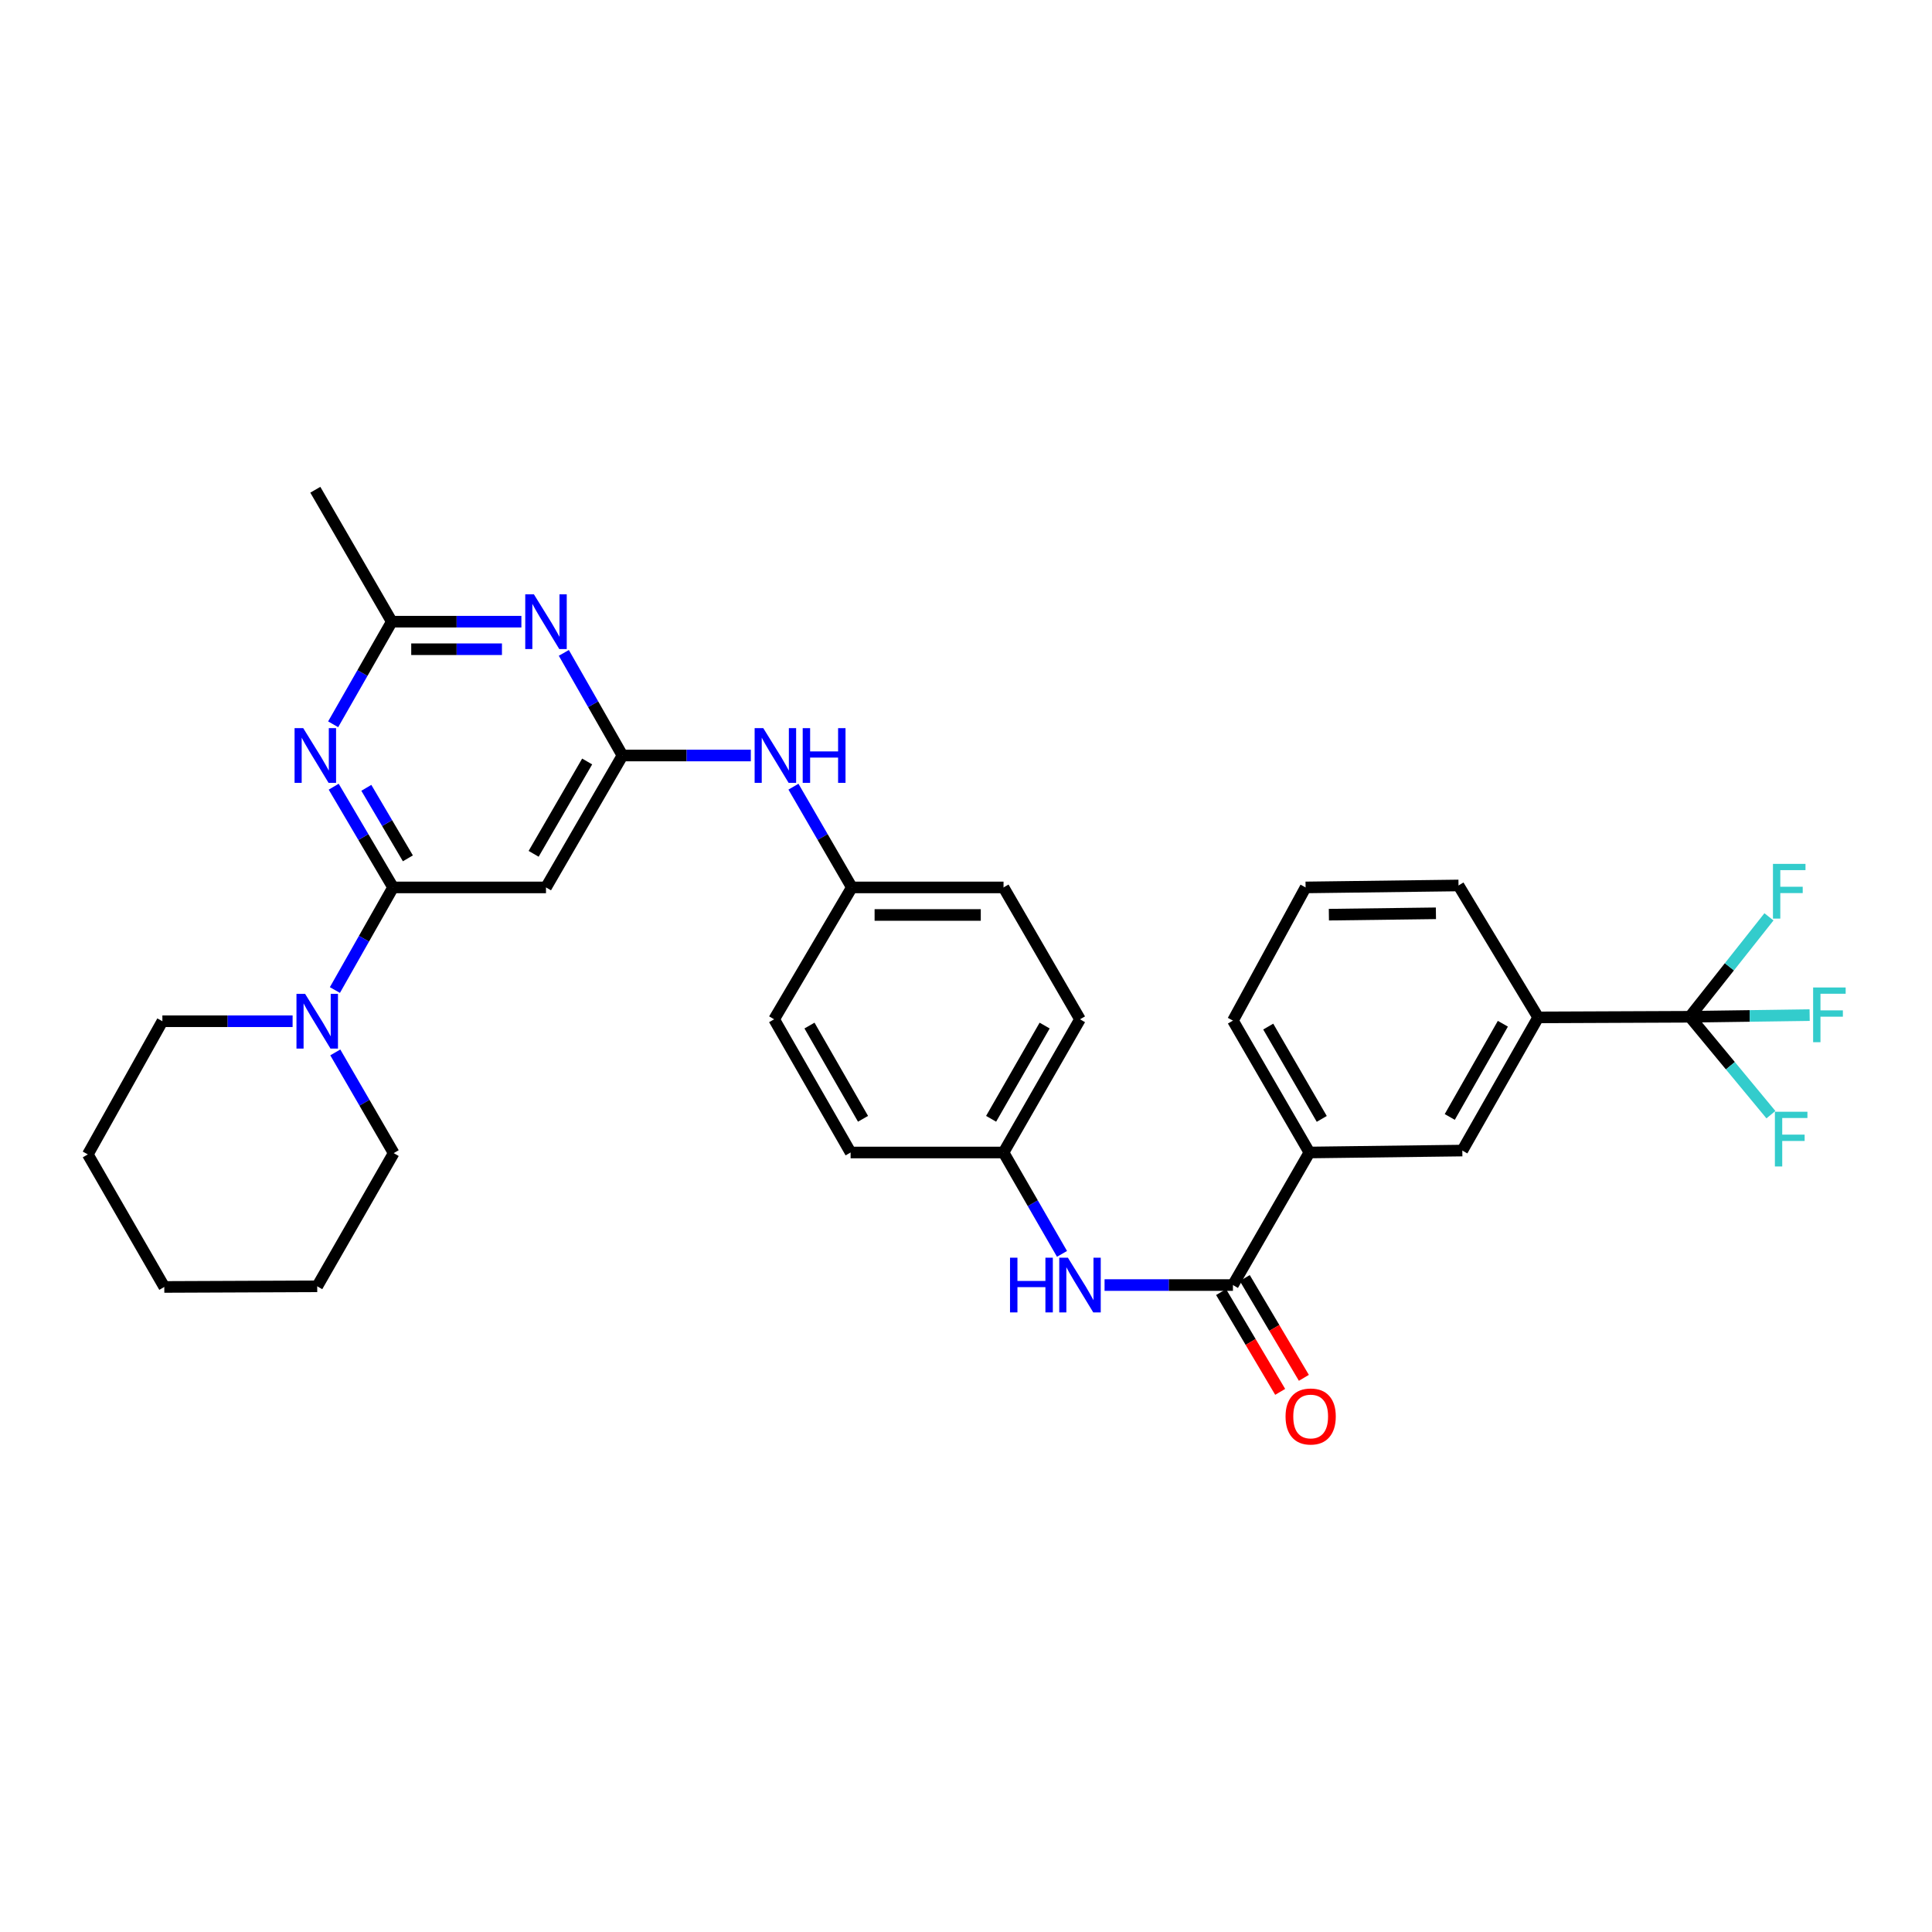 <?xml version='1.0' encoding='iso-8859-1'?>
<svg version='1.1' baseProfile='full'
              xmlns='http://www.w3.org/2000/svg'
                      xmlns:rdkit='http://www.rdkit.org/xml'
                      xmlns:xlink='http://www.w3.org/1999/xlink'
                  xml:space='preserve'
width='1000px' height='1000px' viewBox='0 0 1000 1000'>
<!-- END OF HEADER -->
<rect style='opacity:1.0;fill:#FFFFFF;stroke:none' width='1000' height='1000' x='0' y='0'> </rect>
<path class='bond-0' d='M 203.445,459.33 L 188.084,433.261' style='fill:none;fill-rule:evenodd;stroke:#000000;stroke-width:6px;stroke-linecap:butt;stroke-linejoin:miter;stroke-opacity:1' />
<path class='bond-0' d='M 188.084,433.261 L 172.722,407.192' style='fill:none;fill-rule:evenodd;stroke:#0000FF;stroke-width:6px;stroke-linecap:butt;stroke-linejoin:miter;stroke-opacity:1' />
<path class='bond-0' d='M 211.119,444.272 L 200.366,426.023' style='fill:none;fill-rule:evenodd;stroke:#000000;stroke-width:6px;stroke-linecap:butt;stroke-linejoin:miter;stroke-opacity:1' />
<path class='bond-0' d='M 200.366,426.023 L 189.613,407.775' style='fill:none;fill-rule:evenodd;stroke:#0000FF;stroke-width:6px;stroke-linecap:butt;stroke-linejoin:miter;stroke-opacity:1' />
<path class='bond-4' d='M 203.445,459.33 L 282.607,459.33' style='fill:none;fill-rule:evenodd;stroke:#000000;stroke-width:6px;stroke-linecap:butt;stroke-linejoin:miter;stroke-opacity:1' />
<path class='bond-6' d='M 203.445,459.33 L 188.395,485.885' style='fill:none;fill-rule:evenodd;stroke:#000000;stroke-width:6px;stroke-linecap:butt;stroke-linejoin:miter;stroke-opacity:1' />
<path class='bond-6' d='M 188.395,485.885 L 173.346,512.441' style='fill:none;fill-rule:evenodd;stroke:#0000FF;stroke-width:6px;stroke-linecap:butt;stroke-linejoin:miter;stroke-opacity:1' />
<path class='bond-7' d='M 172.441,374.896 L 187.614,348.339' style='fill:none;fill-rule:evenodd;stroke:#0000FF;stroke-width:6px;stroke-linecap:butt;stroke-linejoin:miter;stroke-opacity:1' />
<path class='bond-7' d='M 187.614,348.339 L 202.788,321.781' style='fill:none;fill-rule:evenodd;stroke:#000000;stroke-width:6px;stroke-linecap:butt;stroke-linejoin:miter;stroke-opacity:1' />
<path class='bond-1' d='M 322.184,391.05 L 282.607,459.33' style='fill:none;fill-rule:evenodd;stroke:#000000;stroke-width:6px;stroke-linecap:butt;stroke-linejoin:miter;stroke-opacity:1' />
<path class='bond-1' d='M 303.913,394.143 L 276.209,441.939' style='fill:none;fill-rule:evenodd;stroke:#000000;stroke-width:6px;stroke-linecap:butt;stroke-linejoin:miter;stroke-opacity:1' />
<path class='bond-3' d='M 322.184,391.05 L 307.01,364.493' style='fill:none;fill-rule:evenodd;stroke:#000000;stroke-width:6px;stroke-linecap:butt;stroke-linejoin:miter;stroke-opacity:1' />
<path class='bond-3' d='M 307.01,364.493 L 291.837,337.936' style='fill:none;fill-rule:evenodd;stroke:#0000FF;stroke-width:6px;stroke-linecap:butt;stroke-linejoin:miter;stroke-opacity:1' />
<path class='bond-12' d='M 322.184,391.05 L 355.401,391.05' style='fill:none;fill-rule:evenodd;stroke:#000000;stroke-width:6px;stroke-linecap:butt;stroke-linejoin:miter;stroke-opacity:1' />
<path class='bond-12' d='M 355.401,391.05 L 388.619,391.05' style='fill:none;fill-rule:evenodd;stroke:#0000FF;stroke-width:6px;stroke-linecap:butt;stroke-linejoin:miter;stroke-opacity:1' />
<path class='bond-2' d='M 874.66,526.279 L 796.156,526.603' style='fill:none;fill-rule:evenodd;stroke:#000000;stroke-width:6px;stroke-linecap:butt;stroke-linejoin:miter;stroke-opacity:1' />
<path class='bond-14' d='M 874.66,526.279 L 905.663,525.85' style='fill:none;fill-rule:evenodd;stroke:#000000;stroke-width:6px;stroke-linecap:butt;stroke-linejoin:miter;stroke-opacity:1' />
<path class='bond-14' d='M 905.663,525.85 L 936.665,525.422' style='fill:none;fill-rule:evenodd;stroke:#33CCCC;stroke-width:6px;stroke-linecap:butt;stroke-linejoin:miter;stroke-opacity:1' />
<path class='bond-15' d='M 874.66,526.279 L 895.642,551.615' style='fill:none;fill-rule:evenodd;stroke:#000000;stroke-width:6px;stroke-linecap:butt;stroke-linejoin:miter;stroke-opacity:1' />
<path class='bond-15' d='M 895.642,551.615 L 916.624,576.951' style='fill:none;fill-rule:evenodd;stroke:#33CCCC;stroke-width:6px;stroke-linecap:butt;stroke-linejoin:miter;stroke-opacity:1' />
<path class='bond-16' d='M 874.66,526.279 L 895.135,500.417' style='fill:none;fill-rule:evenodd;stroke:#000000;stroke-width:6px;stroke-linecap:butt;stroke-linejoin:miter;stroke-opacity:1' />
<path class='bond-16' d='M 895.135,500.417 L 915.609,474.555' style='fill:none;fill-rule:evenodd;stroke:#33CCCC;stroke-width:6px;stroke-linecap:butt;stroke-linejoin:miter;stroke-opacity:1' />
<path class='bond-32' d='M 269.871,321.781 L 236.33,321.781' style='fill:none;fill-rule:evenodd;stroke:#0000FF;stroke-width:6px;stroke-linecap:butt;stroke-linejoin:miter;stroke-opacity:1' />
<path class='bond-32' d='M 236.33,321.781 L 202.788,321.781' style='fill:none;fill-rule:evenodd;stroke:#000000;stroke-width:6px;stroke-linecap:butt;stroke-linejoin:miter;stroke-opacity:1' />
<path class='bond-32' d='M 259.809,336.037 L 236.33,336.037' style='fill:none;fill-rule:evenodd;stroke:#0000FF;stroke-width:6px;stroke-linecap:butt;stroke-linejoin:miter;stroke-opacity:1' />
<path class='bond-32' d='M 236.33,336.037 L 212.85,336.037' style='fill:none;fill-rule:evenodd;stroke:#000000;stroke-width:6px;stroke-linecap:butt;stroke-linejoin:miter;stroke-opacity:1' />
<path class='bond-5' d='M 638.165,665.142 L 604.944,665.142' style='fill:none;fill-rule:evenodd;stroke:#000000;stroke-width:6px;stroke-linecap:butt;stroke-linejoin:miter;stroke-opacity:1' />
<path class='bond-5' d='M 604.944,665.142 L 571.722,665.142' style='fill:none;fill-rule:evenodd;stroke:#0000FF;stroke-width:6px;stroke-linecap:butt;stroke-linejoin:miter;stroke-opacity:1' />
<path class='bond-10' d='M 638.165,665.142 L 677.742,596.53' style='fill:none;fill-rule:evenodd;stroke:#000000;stroke-width:6px;stroke-linecap:butt;stroke-linejoin:miter;stroke-opacity:1' />
<path class='bond-13' d='M 632.032,668.774 L 647.324,694.6' style='fill:none;fill-rule:evenodd;stroke:#000000;stroke-width:6px;stroke-linecap:butt;stroke-linejoin:miter;stroke-opacity:1' />
<path class='bond-13' d='M 647.324,694.6 L 662.617,720.427' style='fill:none;fill-rule:evenodd;stroke:#FF0000;stroke-width:6px;stroke-linecap:butt;stroke-linejoin:miter;stroke-opacity:1' />
<path class='bond-13' d='M 644.298,661.51 L 659.591,687.337' style='fill:none;fill-rule:evenodd;stroke:#000000;stroke-width:6px;stroke-linecap:butt;stroke-linejoin:miter;stroke-opacity:1' />
<path class='bond-13' d='M 659.591,687.337 L 674.884,713.163' style='fill:none;fill-rule:evenodd;stroke:#FF0000;stroke-width:6px;stroke-linecap:butt;stroke-linejoin:miter;stroke-opacity:1' />
<path class='bond-23' d='M 173.546,544.724 L 188.658,570.789' style='fill:none;fill-rule:evenodd;stroke:#0000FF;stroke-width:6px;stroke-linecap:butt;stroke-linejoin:miter;stroke-opacity:1' />
<path class='bond-23' d='M 188.658,570.789 L 203.77,596.855' style='fill:none;fill-rule:evenodd;stroke:#000000;stroke-width:6px;stroke-linecap:butt;stroke-linejoin:miter;stroke-opacity:1' />
<path class='bond-24' d='M 151.449,528.591 L 117.749,528.591' style='fill:none;fill-rule:evenodd;stroke:#0000FF;stroke-width:6px;stroke-linecap:butt;stroke-linejoin:miter;stroke-opacity:1' />
<path class='bond-24' d='M 117.749,528.591 L 84.049,528.591' style='fill:none;fill-rule:evenodd;stroke:#000000;stroke-width:6px;stroke-linecap:butt;stroke-linejoin:miter;stroke-opacity:1' />
<path class='bond-27' d='M 202.788,321.781 L 163.211,253.494' style='fill:none;fill-rule:evenodd;stroke:#000000;stroke-width:6px;stroke-linecap:butt;stroke-linejoin:miter;stroke-opacity:1' />
<path class='bond-8' d='M 549.693,649.002 L 534.56,622.766' style='fill:none;fill-rule:evenodd;stroke:#0000FF;stroke-width:6px;stroke-linecap:butt;stroke-linejoin:miter;stroke-opacity:1' />
<path class='bond-8' d='M 534.56,622.766 L 519.426,596.53' style='fill:none;fill-rule:evenodd;stroke:#000000;stroke-width:6px;stroke-linecap:butt;stroke-linejoin:miter;stroke-opacity:1' />
<path class='bond-9' d='M 796.156,526.603 L 756.896,595.532' style='fill:none;fill-rule:evenodd;stroke:#000000;stroke-width:6px;stroke-linecap:butt;stroke-linejoin:miter;stroke-opacity:1' />
<path class='bond-9' d='M 777.879,529.887 L 750.397,578.137' style='fill:none;fill-rule:evenodd;stroke:#000000;stroke-width:6px;stroke-linecap:butt;stroke-linejoin:miter;stroke-opacity:1' />
<path class='bond-35' d='M 796.156,526.603 L 754.923,458.316' style='fill:none;fill-rule:evenodd;stroke:#000000;stroke-width:6px;stroke-linecap:butt;stroke-linejoin:miter;stroke-opacity:1' />
<path class='bond-11' d='M 677.742,596.53 L 756.896,595.532' style='fill:none;fill-rule:evenodd;stroke:#000000;stroke-width:6px;stroke-linecap:butt;stroke-linejoin:miter;stroke-opacity:1' />
<path class='bond-26' d='M 677.742,596.53 L 638.165,528.267' style='fill:none;fill-rule:evenodd;stroke:#000000;stroke-width:6px;stroke-linecap:butt;stroke-linejoin:miter;stroke-opacity:1' />
<path class='bond-26' d='M 684.139,579.14 L 656.435,531.356' style='fill:none;fill-rule:evenodd;stroke:#000000;stroke-width:6px;stroke-linecap:butt;stroke-linejoin:miter;stroke-opacity:1' />
<path class='bond-18' d='M 410.689,407.183 L 425.801,433.257' style='fill:none;fill-rule:evenodd;stroke:#0000FF;stroke-width:6px;stroke-linecap:butt;stroke-linejoin:miter;stroke-opacity:1' />
<path class='bond-18' d='M 425.801,433.257 L 440.914,459.33' style='fill:none;fill-rule:evenodd;stroke:#000000;stroke-width:6px;stroke-linecap:butt;stroke-linejoin:miter;stroke-opacity:1' />
<path class='bond-17' d='M 519.426,596.53 L 559.003,527.586' style='fill:none;fill-rule:evenodd;stroke:#000000;stroke-width:6px;stroke-linecap:butt;stroke-linejoin:miter;stroke-opacity:1' />
<path class='bond-17' d='M 512.999,579.091 L 540.703,530.83' style='fill:none;fill-rule:evenodd;stroke:#000000;stroke-width:6px;stroke-linecap:butt;stroke-linejoin:miter;stroke-opacity:1' />
<path class='bond-34' d='M 519.426,596.53 L 440.273,596.53' style='fill:none;fill-rule:evenodd;stroke:#000000;stroke-width:6px;stroke-linecap:butt;stroke-linejoin:miter;stroke-opacity:1' />
<path class='bond-21' d='M 440.914,459.33 L 400.688,527.586' style='fill:none;fill-rule:evenodd;stroke:#000000;stroke-width:6px;stroke-linecap:butt;stroke-linejoin:miter;stroke-opacity:1' />
<path class='bond-22' d='M 440.914,459.33 L 519.426,459.33' style='fill:none;fill-rule:evenodd;stroke:#000000;stroke-width:6px;stroke-linecap:butt;stroke-linejoin:miter;stroke-opacity:1' />
<path class='bond-22' d='M 452.691,473.586 L 507.65,473.586' style='fill:none;fill-rule:evenodd;stroke:#000000;stroke-width:6px;stroke-linecap:butt;stroke-linejoin:miter;stroke-opacity:1' />
<path class='bond-19' d='M 440.273,596.53 L 400.688,527.586' style='fill:none;fill-rule:evenodd;stroke:#000000;stroke-width:6px;stroke-linecap:butt;stroke-linejoin:miter;stroke-opacity:1' />
<path class='bond-19' d='M 446.698,579.09 L 418.989,530.829' style='fill:none;fill-rule:evenodd;stroke:#000000;stroke-width:6px;stroke-linecap:butt;stroke-linejoin:miter;stroke-opacity:1' />
<path class='bond-20' d='M 559.003,527.586 L 519.426,459.33' style='fill:none;fill-rule:evenodd;stroke:#000000;stroke-width:6px;stroke-linecap:butt;stroke-linejoin:miter;stroke-opacity:1' />
<path class='bond-29' d='M 203.77,596.855 L 164.193,665.8' style='fill:none;fill-rule:evenodd;stroke:#000000;stroke-width:6px;stroke-linecap:butt;stroke-linejoin:miter;stroke-opacity:1' />
<path class='bond-30' d='M 84.049,528.591 L 45.455,597.52' style='fill:none;fill-rule:evenodd;stroke:#000000;stroke-width:6px;stroke-linecap:butt;stroke-linejoin:miter;stroke-opacity:1' />
<path class='bond-25' d='M 754.923,458.316 L 675.77,459.33' style='fill:none;fill-rule:evenodd;stroke:#000000;stroke-width:6px;stroke-linecap:butt;stroke-linejoin:miter;stroke-opacity:1' />
<path class='bond-25' d='M 743.233,472.723 L 687.825,473.433' style='fill:none;fill-rule:evenodd;stroke:#000000;stroke-width:6px;stroke-linecap:butt;stroke-linejoin:miter;stroke-opacity:1' />
<path class='bond-28' d='M 638.165,528.267 L 675.77,459.33' style='fill:none;fill-rule:evenodd;stroke:#000000;stroke-width:6px;stroke-linecap:butt;stroke-linejoin:miter;stroke-opacity:1' />
<path class='bond-33' d='M 164.193,665.8 L 85.039,666.124' style='fill:none;fill-rule:evenodd;stroke:#000000;stroke-width:6px;stroke-linecap:butt;stroke-linejoin:miter;stroke-opacity:1' />
<path class='bond-31' d='M 45.455,597.52 L 85.039,666.124' style='fill:none;fill-rule:evenodd;stroke:#000000;stroke-width:6px;stroke-linecap:butt;stroke-linejoin:miter;stroke-opacity:1' />
<path  class='atom-1' d='M 156.951 376.89
L 166.231 391.89
Q 167.151 393.37, 168.631 396.05
Q 170.111 398.73, 170.191 398.89
L 170.191 376.89
L 173.951 376.89
L 173.951 405.21
L 170.071 405.21
L 160.111 388.81
Q 158.951 386.89, 157.711 384.69
Q 156.511 382.49, 156.151 381.81
L 156.151 405.21
L 152.471 405.21
L 152.471 376.89
L 156.951 376.89
' fill='#0000FF'/>
<path  class='atom-4' d='M 276.347 307.621
L 285.627 322.621
Q 286.547 324.101, 288.027 326.781
Q 289.507 329.461, 289.587 329.621
L 289.587 307.621
L 293.347 307.621
L 293.347 335.941
L 289.467 335.941
L 279.507 319.541
Q 278.347 317.621, 277.107 315.421
Q 275.907 313.221, 275.547 312.541
L 275.547 335.941
L 271.867 335.941
L 271.867 307.621
L 276.347 307.621
' fill='#0000FF'/>
<path  class='atom-7' d='M 157.933 514.431
L 167.213 529.431
Q 168.133 530.911, 169.613 533.591
Q 171.093 536.271, 171.173 536.431
L 171.173 514.431
L 174.933 514.431
L 174.933 542.751
L 171.053 542.751
L 161.093 526.351
Q 159.933 524.431, 158.693 522.231
Q 157.493 520.031, 157.133 519.351
L 157.133 542.751
L 153.453 542.751
L 153.453 514.431
L 157.933 514.431
' fill='#0000FF'/>
<path  class='atom-9' d='M 522.783 650.982
L 526.623 650.982
L 526.623 663.022
L 541.103 663.022
L 541.103 650.982
L 544.943 650.982
L 544.943 679.302
L 541.103 679.302
L 541.103 666.222
L 526.623 666.222
L 526.623 679.302
L 522.783 679.302
L 522.783 650.982
' fill='#0000FF'/>
<path  class='atom-9' d='M 552.743 650.982
L 562.023 665.982
Q 562.943 667.462, 564.423 670.142
Q 565.903 672.822, 565.983 672.982
L 565.983 650.982
L 569.743 650.982
L 569.743 679.302
L 565.863 679.302
L 555.903 662.902
Q 554.743 660.982, 553.503 658.782
Q 552.303 656.582, 551.943 655.902
L 551.943 679.302
L 548.263 679.302
L 548.263 650.982
L 552.743 650.982
' fill='#0000FF'/>
<path  class='atom-13' d='M 395.077 376.89
L 404.357 391.89
Q 405.277 393.37, 406.757 396.05
Q 408.237 398.73, 408.317 398.89
L 408.317 376.89
L 412.077 376.89
L 412.077 405.21
L 408.197 405.21
L 398.237 388.81
Q 397.077 386.89, 395.837 384.69
Q 394.637 382.49, 394.277 381.81
L 394.277 405.21
L 390.597 405.21
L 390.597 376.89
L 395.077 376.89
' fill='#0000FF'/>
<path  class='atom-13' d='M 415.477 376.89
L 419.317 376.89
L 419.317 388.93
L 433.797 388.93
L 433.797 376.89
L 437.637 376.89
L 437.637 405.21
L 433.797 405.21
L 433.797 392.13
L 419.317 392.13
L 419.317 405.21
L 415.477 405.21
L 415.477 376.89
' fill='#0000FF'/>
<path  class='atom-14' d='M 665.399 733.169
Q 665.399 726.369, 668.759 722.569
Q 672.119 718.769, 678.399 718.769
Q 684.679 718.769, 688.039 722.569
Q 691.399 726.369, 691.399 733.169
Q 691.399 740.049, 687.999 743.969
Q 684.599 747.849, 678.399 747.849
Q 672.159 747.849, 668.759 743.969
Q 665.399 740.089, 665.399 733.169
M 678.399 744.649
Q 682.719 744.649, 685.039 741.769
Q 687.399 738.849, 687.399 733.169
Q 687.399 727.609, 685.039 724.809
Q 682.719 721.969, 678.399 721.969
Q 674.079 721.969, 671.719 724.769
Q 669.399 727.569, 669.399 733.169
Q 669.399 738.889, 671.719 741.769
Q 674.079 744.649, 678.399 744.649
' fill='#FF0000'/>
<path  class='atom-15' d='M 938.471 511.121
L 955.311 511.121
L 955.311 514.361
L 942.271 514.361
L 942.271 522.961
L 953.871 522.961
L 953.871 526.241
L 942.271 526.241
L 942.271 539.441
L 938.471 539.441
L 938.471 511.121
' fill='#33CCCC'/>
<path  class='atom-16' d='M 918.679 575.44
L 935.519 575.44
L 935.519 578.68
L 922.479 578.68
L 922.479 587.28
L 934.079 587.28
L 934.079 590.56
L 922.479 590.56
L 922.479 603.76
L 918.679 603.76
L 918.679 575.44
' fill='#33CCCC'/>
<path  class='atom-17' d='M 917.681 447.142
L 934.521 447.142
L 934.521 450.382
L 921.481 450.382
L 921.481 458.982
L 933.081 458.982
L 933.081 462.262
L 921.481 462.262
L 921.481 475.462
L 917.681 475.462
L 917.681 447.142
' fill='#33CCCC'/>
</svg>
